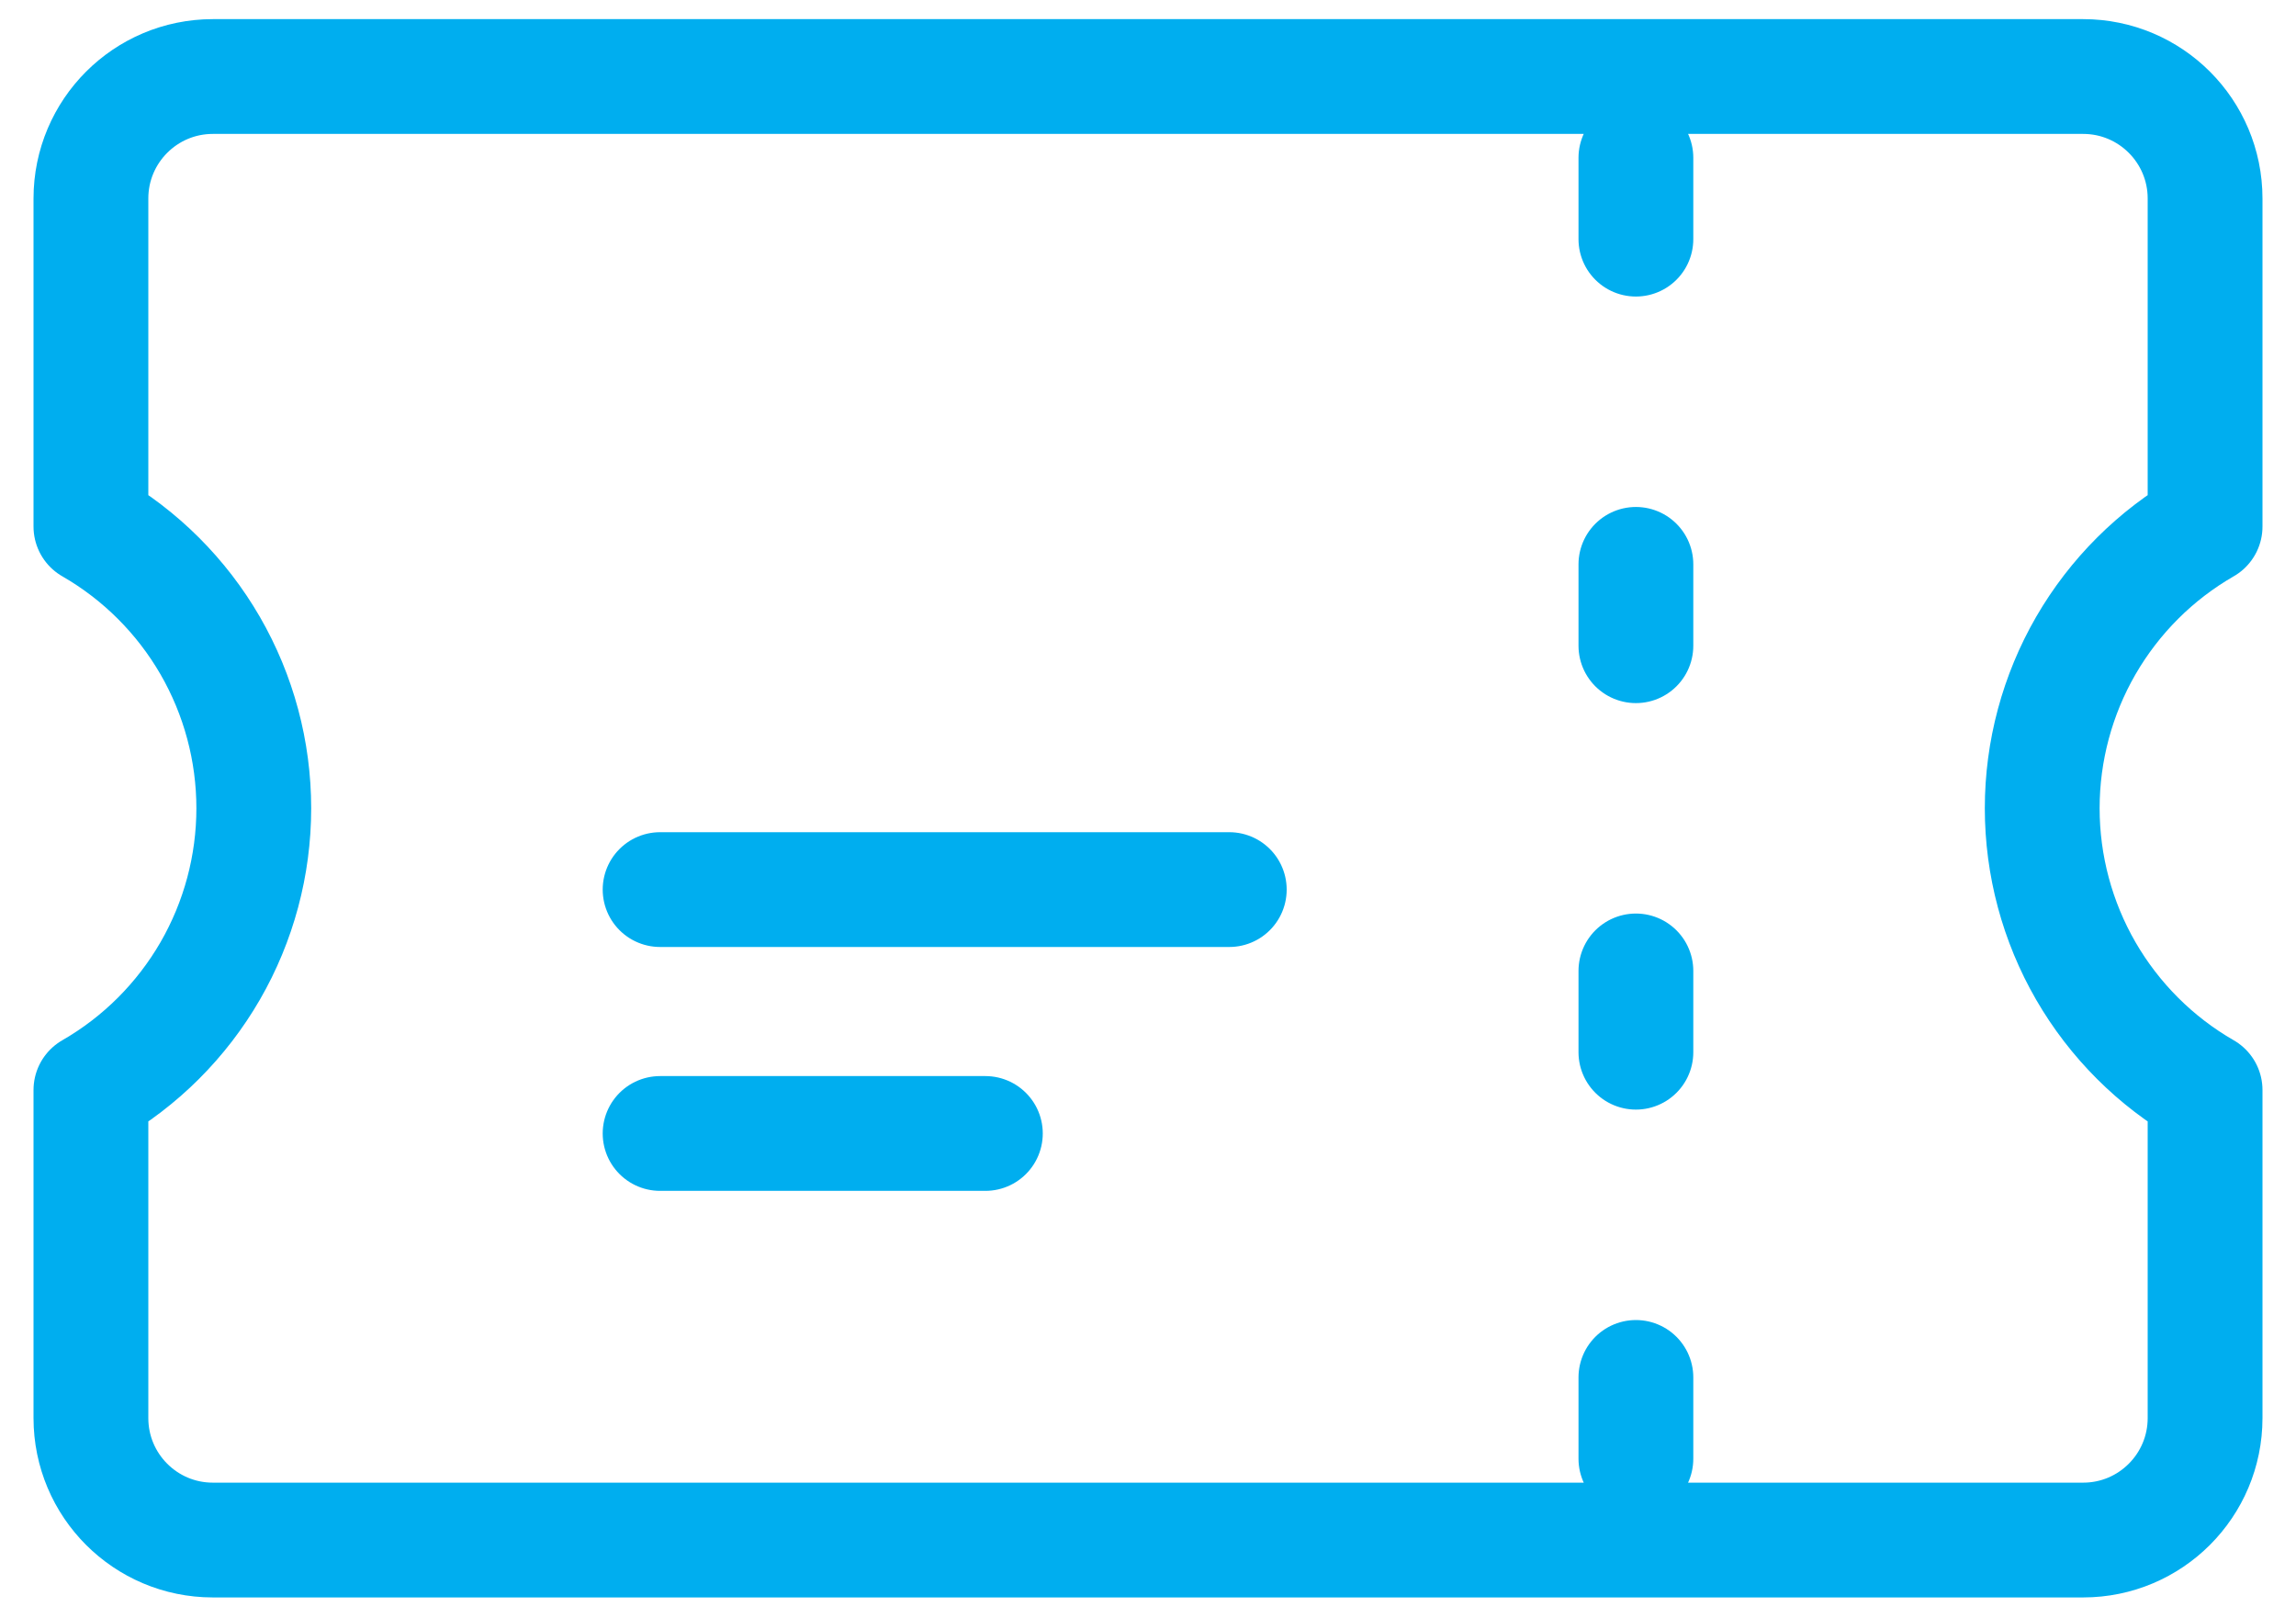 <svg width="30" height="21" viewBox="0 0 30 21" fill="none" xmlns="http://www.w3.org/2000/svg">
<path d="M21.375 2.062V3.125M21.375 7.375V8.438M21.375 12.688V13.75M21.375 18V19.062M8.625 11.625H16.062M8.625 14.812H12.875M2.781 1C1.901 1 1.188 1.714 1.188 2.594V6.881C1.835 7.253 2.372 7.79 2.746 8.436C3.119 9.082 3.316 9.816 3.316 10.562C3.316 11.309 3.119 12.043 2.746 12.689C2.372 13.335 1.835 13.872 1.188 14.244V18.531C1.188 19.411 1.901 20.125 2.781 20.125H27.219C28.099 20.125 28.812 19.411 28.812 18.531V14.244C28.165 13.872 27.628 13.335 27.254 12.689C26.881 12.043 26.684 11.309 26.684 10.562C26.684 9.816 26.881 9.082 27.254 8.436C27.628 7.79 28.165 7.253 28.812 6.881V2.594C28.812 1.714 28.099 1 27.219 1H2.781Z" stroke="#00AEEF" stroke-width="1.5" stroke-linecap="round" stroke-linejoin="round"/>
</svg>
